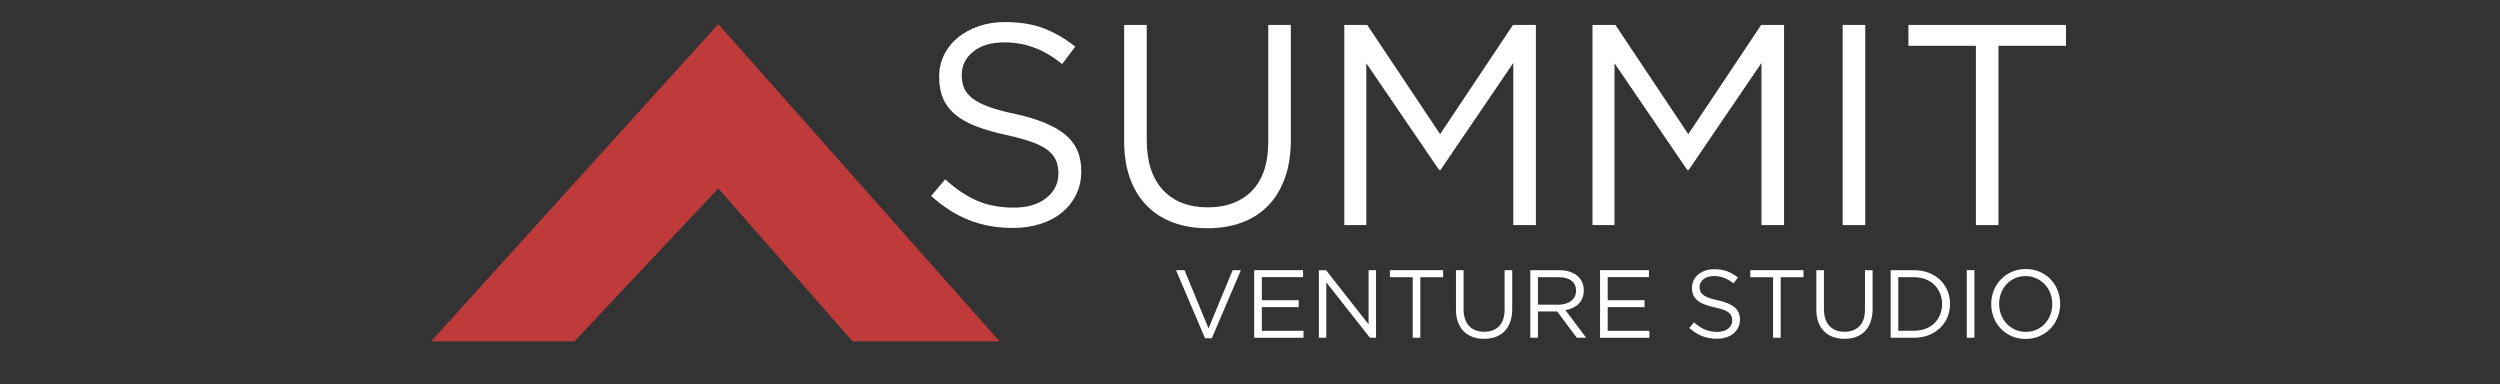 <svg xmlns="http://www.w3.org/2000/svg" xmlns:xlink="http://www.w3.org/1999/xlink" width="2328" viewBox="0 0 1746 268.5" height="358" preserveAspectRatio="xMidYMid meet"><rect x="0" y="0" width="1746" height="268.5" fill="#333333" stroke="none"/><defs><g></g></defs><g fill="#ffffff" fill-opacity="1"><g transform="translate(639.742, 157.192)"><g><path d="M 67.688 2 C 56.508 2 46.289 0.172 37.031 -3.484 C 27.781 -7.148 18.961 -12.781 10.578 -20.375 L 20.375 -31.953 C 27.688 -25.297 35.07 -20.336 42.531 -17.078 C 49.988 -13.816 58.578 -12.188 68.297 -12.188 C 77.742 -12.188 85.297 -14.414 90.953 -18.875 C 96.609 -23.332 99.438 -29.02 99.438 -35.938 L 99.438 -36.344 C 99.438 -39.539 98.906 -42.438 97.844 -45.031 C 96.781 -47.625 94.914 -49.984 92.25 -52.109 C 89.594 -54.242 85.898 -56.176 81.172 -57.906 C 76.441 -59.633 70.414 -61.301 63.094 -62.906 C 55.113 -64.633 48.16 -66.629 42.234 -68.891 C 36.305 -71.148 31.41 -73.879 27.547 -77.078 C 23.691 -80.273 20.832 -84.004 18.969 -88.266 C 17.102 -92.523 16.172 -97.516 16.172 -103.234 L 16.172 -103.641 C 16.172 -109.098 17.301 -114.156 19.562 -118.812 C 21.832 -123.469 25.031 -127.492 29.156 -130.891 C 33.281 -134.285 38.141 -136.945 43.734 -138.875 C 49.328 -140.812 55.453 -141.781 62.109 -141.781 C 72.359 -141.781 81.305 -140.348 88.953 -137.484 C 96.609 -134.617 104.031 -130.328 111.219 -124.609 L 102.047 -112.422 C 95.516 -117.742 88.953 -121.602 82.359 -124 C 75.773 -126.395 68.891 -127.594 61.703 -127.594 C 52.516 -127.594 45.258 -125.43 39.938 -121.109 C 34.613 -116.785 31.953 -111.426 31.953 -105.031 L 31.953 -104.641 C 31.953 -101.305 32.484 -98.344 33.547 -95.75 C 34.609 -93.156 36.535 -90.758 39.328 -88.562 C 42.129 -86.363 45.992 -84.363 50.922 -82.562 C 55.848 -80.77 62.172 -79.078 69.891 -77.484 C 85.461 -74.016 96.941 -69.219 104.328 -63.094 C 111.723 -56.977 115.422 -48.594 115.422 -37.938 L 115.422 -37.547 C 115.422 -31.555 114.223 -26.129 111.828 -21.266 C 109.43 -16.41 106.133 -12.25 101.938 -8.781 C 97.75 -5.32 92.723 -2.66 86.859 -0.797 C 81.004 1.066 74.613 2 67.688 2 Z M 67.688 2 "></path></g></g></g><g fill="#ffffff" fill-opacity="1"><g transform="translate(767.539, 157.192)"><g><path d="M 75.688 2.203 C 67.031 2.203 59.141 0.906 52.016 -1.688 C 44.891 -4.289 38.766 -8.156 33.641 -13.281 C 28.516 -18.406 24.555 -24.758 21.766 -32.344 C 18.973 -39.938 17.578 -48.66 17.578 -58.516 L 17.578 -139.781 L 33.344 -139.781 L 33.344 -59.5 C 33.344 -44.332 37.102 -32.688 44.625 -24.562 C 52.145 -16.438 62.629 -12.375 76.078 -12.375 C 88.992 -12.375 99.242 -16.234 106.828 -23.953 C 114.422 -31.68 118.219 -43.203 118.219 -58.516 L 118.219 -139.781 L 133.984 -139.781 L 133.984 -59.703 C 133.984 -49.453 132.586 -40.469 129.797 -32.75 C 127.004 -25.031 123.047 -18.57 117.922 -13.375 C 112.797 -8.188 106.672 -4.289 99.547 -1.688 C 92.422 0.906 84.469 2.203 75.688 2.203 Z M 75.688 2.203 "></path></g></g></g><g fill="#ffffff" fill-opacity="1"><g transform="translate(919.098, 157.192)"><g><path d="M 19.766 -139.781 L 35.75 -139.781 L 86.672 -63.5 L 137.578 -139.781 L 153.562 -139.781 L 153.562 0 L 137.781 0 L 137.781 -113.219 L 86.859 -38.344 L 86.062 -38.344 L 35.141 -113.016 L 35.141 0 L 19.766 0 Z M 19.766 -139.781 "></path></g></g></g><g fill="#ffffff" fill-opacity="1"><g transform="translate(1092.423, 157.192)"><g><path d="M 19.766 -139.781 L 35.75 -139.781 L 86.672 -63.5 L 137.578 -139.781 L 153.562 -139.781 L 153.562 0 L 137.781 0 L 137.781 -113.219 L 86.859 -38.344 L 86.062 -38.344 L 35.141 -113.016 L 35.141 0 L 19.766 0 Z M 19.766 -139.781 "></path></g></g></g><g fill="#ffffff" fill-opacity="1"><g transform="translate(1265.748, 157.192)"><g><path d="M 21.172 -139.781 L 36.938 -139.781 L 36.938 0 L 21.172 0 Z M 21.172 -139.781 "></path></g></g></g><g fill="#ffffff" fill-opacity="1"><g transform="translate(1323.856, 157.192)"><g><path d="M 56.109 -125.203 L 8.984 -125.203 L 8.984 -139.781 L 119.016 -139.781 L 119.016 -125.203 L 71.891 -125.203 L 71.891 0 L 56.109 0 Z M 56.109 -125.203 "></path></g></g></g><g fill="#ffffff" fill-opacity="1"><g transform="translate(818.694, 235.89)"><g><path d="M 2.625 -47.203 L 8.562 -47.203 L 25.344 -6.547 L 42.203 -47.203 L 47.938 -47.203 L 27.641 0.344 L 22.922 0.344 Z M 2.625 -47.203 "></path></g></g></g><g fill="#ffffff" fill-opacity="1"><g transform="translate(869.258, 235.89)"><g><path d="M 6.672 -47.203 L 40.797 -47.203 L 40.797 -42.344 L 12 -42.344 L 12 -26.234 L 37.75 -26.234 L 37.75 -21.375 L 12 -21.375 L 12 -4.859 L 41.125 -4.859 L 41.125 0 L 6.672 0 Z M 6.672 -47.203 "></path></g></g></g><g fill="#ffffff" fill-opacity="1"><g transform="translate(914.429, 235.89)"><g><path d="M 6.672 -47.203 L 11.656 -47.203 L 41.391 -9.375 L 41.391 -47.203 L 46.594 -47.203 L 46.594 0 L 42.344 0 L 11.859 -38.703 L 11.859 0 L 6.672 0 Z M 6.672 -47.203 "></path></g></g></g><g fill="#ffffff" fill-opacity="1"><g transform="translate(967.69, 235.89)"><g><path d="M 18.953 -42.281 L 3.031 -42.281 L 3.031 -47.203 L 40.188 -47.203 L 40.188 -42.281 L 24.266 -42.281 L 24.266 0 L 18.953 0 Z M 18.953 -42.281 "></path></g></g></g><g fill="#ffffff" fill-opacity="1"><g transform="translate(1010.906, 235.89)"><g><path d="M 25.547 0.734 C 22.629 0.734 19.969 0.297 17.562 -0.578 C 15.156 -1.453 13.086 -2.754 11.359 -4.484 C 9.629 -6.211 8.289 -8.359 7.344 -10.922 C 6.406 -13.484 5.938 -16.426 5.938 -19.75 L 5.938 -47.203 L 11.266 -47.203 L 11.266 -20.094 C 11.266 -14.969 12.531 -11.035 15.062 -8.297 C 17.602 -5.555 21.145 -4.188 25.688 -4.188 C 30.051 -4.188 33.508 -5.488 36.062 -8.094 C 38.625 -10.695 39.906 -14.582 39.906 -19.75 L 39.906 -47.203 L 45.234 -47.203 L 45.234 -20.156 C 45.234 -16.695 44.758 -13.66 43.812 -11.047 C 42.875 -8.441 41.539 -6.266 39.812 -4.516 C 38.082 -2.766 36.016 -1.453 33.609 -0.578 C 31.203 0.297 28.516 0.734 25.547 0.734 Z M 25.547 0.734 "></path></g></g></g><g fill="#ffffff" fill-opacity="1"><g transform="translate(1062.077, 235.89)"><g><path d="M 6.672 -47.203 L 26.969 -47.203 C 29.883 -47.203 32.477 -46.785 34.75 -45.953 C 37.02 -45.117 38.898 -43.957 40.391 -42.469 C 41.555 -41.301 42.453 -39.93 43.078 -38.359 C 43.711 -36.785 44.031 -35.055 44.031 -33.172 L 44.031 -33.031 C 44.031 -31.051 43.711 -29.285 43.078 -27.734 C 42.453 -26.191 41.566 -24.848 40.422 -23.703 C 39.273 -22.555 37.914 -21.609 36.344 -20.859 C 34.77 -20.117 33.062 -19.594 31.219 -19.281 L 45.719 0 L 39.172 0 L 25.484 -18.344 L 12 -18.344 L 12 0 L 6.672 0 Z M 26.5 -23.125 C 28.25 -23.125 29.863 -23.348 31.344 -23.797 C 32.832 -24.242 34.113 -24.883 35.188 -25.719 C 36.27 -26.551 37.113 -27.562 37.719 -28.75 C 38.32 -29.945 38.625 -31.305 38.625 -32.828 L 38.625 -32.969 C 38.625 -35.895 37.566 -38.176 35.453 -39.812 C 33.348 -41.457 30.383 -42.281 26.562 -42.281 L 12 -42.281 L 12 -23.125 Z M 26.5 -23.125 "></path></g></g></g><g fill="#ffffff" fill-opacity="1"><g transform="translate(1110.821, 235.89)"><g><path d="M 6.672 -47.203 L 40.797 -47.203 L 40.797 -42.344 L 12 -42.344 L 12 -26.234 L 37.75 -26.234 L 37.75 -21.375 L 12 -21.375 L 12 -4.859 L 41.125 -4.859 L 41.125 0 L 6.672 0 Z M 6.672 -47.203 "></path></g></g></g><g fill="#ffffff" fill-opacity="1"><g transform="translate(1155.992, 235.89)"><g></g></g><g transform="translate(1176.218, 235.89)"><g><path d="M 22.859 0.672 C 19.078 0.672 15.625 0.055 12.5 -1.172 C 9.383 -2.41 6.41 -4.312 3.578 -6.875 L 6.875 -10.781 C 9.344 -8.539 11.836 -6.867 14.359 -5.766 C 16.879 -4.66 19.781 -4.109 23.062 -4.109 C 26.25 -4.109 28.797 -4.859 30.703 -6.359 C 32.617 -7.867 33.578 -9.797 33.578 -12.141 L 33.578 -12.266 C 33.578 -13.348 33.395 -14.328 33.031 -15.203 C 32.676 -16.078 32.047 -16.875 31.141 -17.594 C 30.242 -18.312 29 -18.961 27.406 -19.547 C 25.812 -20.129 23.781 -20.691 21.312 -21.234 C 18.613 -21.816 16.266 -22.488 14.266 -23.25 C 12.266 -24.02 10.609 -24.941 9.297 -26.016 C 7.992 -27.098 7.031 -28.359 6.406 -29.797 C 5.781 -31.234 5.469 -32.922 5.469 -34.859 L 5.469 -34.984 C 5.469 -36.828 5.848 -38.535 6.609 -40.109 C 7.367 -41.68 8.445 -43.039 9.844 -44.188 C 11.238 -45.344 12.879 -46.242 14.766 -46.891 C 16.648 -47.547 18.719 -47.875 20.969 -47.875 C 24.426 -47.875 27.445 -47.391 30.031 -46.422 C 32.613 -45.453 35.117 -44.004 37.547 -42.078 L 34.453 -37.953 C 32.254 -39.754 30.039 -41.055 27.812 -41.859 C 25.582 -42.672 23.254 -43.078 20.828 -43.078 C 17.734 -43.078 15.285 -42.348 13.484 -40.891 C 11.68 -39.43 10.781 -37.625 10.781 -35.469 L 10.781 -35.328 C 10.781 -34.203 10.957 -33.203 11.312 -32.328 C 11.676 -31.453 12.332 -30.645 13.281 -29.906 C 14.227 -29.164 15.531 -28.488 17.188 -27.875 C 18.852 -27.27 20.988 -26.695 23.594 -26.156 C 28.852 -24.988 32.727 -23.367 35.219 -21.297 C 37.719 -19.234 38.969 -16.406 38.969 -12.812 L 38.969 -12.672 C 38.969 -10.648 38.562 -8.816 37.75 -7.172 C 36.945 -5.535 35.836 -4.133 34.422 -2.969 C 33.004 -1.801 31.305 -0.898 29.328 -0.266 C 27.348 0.359 25.191 0.672 22.859 0.672 Z M 22.859 0.672 "></path></g></g></g><g fill="#ffffff" fill-opacity="1"><g transform="translate(1219.366, 235.89)"><g><path d="M 18.953 -42.281 L 3.031 -42.281 L 3.031 -47.203 L 40.188 -47.203 L 40.188 -42.281 L 24.266 -42.281 L 24.266 0 L 18.953 0 Z M 18.953 -42.281 "></path></g></g></g><g fill="#ffffff" fill-opacity="1"><g transform="translate(1262.582, 235.89)"><g><path d="M 25.547 0.734 C 22.629 0.734 19.969 0.297 17.562 -0.578 C 15.156 -1.453 13.086 -2.754 11.359 -4.484 C 9.629 -6.211 8.289 -8.359 7.344 -10.922 C 6.406 -13.484 5.938 -16.426 5.938 -19.75 L 5.938 -47.203 L 11.266 -47.203 L 11.266 -20.094 C 11.266 -14.969 12.531 -11.035 15.062 -8.297 C 17.602 -5.555 21.145 -4.188 25.688 -4.188 C 30.051 -4.188 33.508 -5.488 36.062 -8.094 C 38.625 -10.695 39.906 -14.582 39.906 -19.75 L 39.906 -47.203 L 45.234 -47.203 L 45.234 -20.156 C 45.234 -16.695 44.758 -13.66 43.812 -11.047 C 42.875 -8.441 41.539 -6.266 39.812 -4.516 C 38.082 -2.766 36.016 -1.453 33.609 -0.578 C 31.203 0.297 28.516 0.734 25.547 0.734 Z M 25.547 0.734 "></path></g></g></g><g fill="#ffffff" fill-opacity="1"><g transform="translate(1313.753, 235.89)"><g><path d="M 6.672 -47.203 L 23.062 -47.203 C 26.75 -47.203 30.129 -46.602 33.203 -45.406 C 36.285 -44.219 38.938 -42.566 41.156 -40.453 C 43.383 -38.336 45.102 -35.852 46.312 -33 C 47.531 -30.145 48.141 -27.055 48.141 -23.734 L 48.141 -23.594 C 48.141 -20.27 47.531 -17.172 46.312 -14.297 C 45.102 -11.422 43.383 -8.926 41.156 -6.812 C 38.938 -4.695 36.285 -3.031 33.203 -1.812 C 30.129 -0.602 26.75 0 23.062 0 L 6.672 0 Z M 12 -42.281 L 12 -4.922 L 23.062 -4.922 C 26.031 -4.922 28.727 -5.391 31.156 -6.328 C 33.582 -7.273 35.633 -8.582 37.312 -10.25 C 39 -11.914 40.301 -13.879 41.219 -16.141 C 42.145 -18.41 42.609 -20.852 42.609 -23.469 L 42.609 -23.594 C 42.609 -26.207 42.145 -28.645 41.219 -30.906 C 40.301 -33.176 39 -35.156 37.312 -36.844 C 35.633 -38.531 33.582 -39.859 31.156 -40.828 C 28.727 -41.797 26.031 -42.281 23.062 -42.281 Z M 12 -42.281 "></path></g></g></g><g fill="#ffffff" fill-opacity="1"><g transform="translate(1366.474, 235.89)"><g><path d="M 7.141 -47.203 L 12.469 -47.203 L 12.469 0 L 7.141 0 Z M 7.141 -47.203 "></path></g></g></g><g fill="#ffffff" fill-opacity="1"><g transform="translate(1386.093, 235.89)"><g><path d="M 28.594 0.812 C 24.988 0.812 21.711 0.16 18.766 -1.141 C 15.828 -2.441 13.301 -4.207 11.188 -6.438 C 9.07 -8.664 7.441 -11.25 6.297 -14.188 C 5.148 -17.133 4.578 -20.227 4.578 -23.469 L 4.578 -23.594 C 4.578 -26.832 5.16 -29.938 6.328 -32.906 C 7.504 -35.875 9.145 -38.469 11.25 -40.688 C 13.363 -42.914 15.906 -44.691 18.875 -46.016 C 21.844 -47.336 25.125 -48 28.719 -48 C 32.312 -48 35.582 -47.348 38.531 -46.047 C 41.477 -44.742 44.004 -42.977 46.109 -40.75 C 48.223 -38.531 49.852 -35.945 51 -33 C 52.145 -30.062 52.719 -26.973 52.719 -23.734 L 52.719 -23.594 C 52.719 -20.363 52.133 -17.266 50.969 -14.297 C 49.801 -11.328 48.16 -8.727 46.047 -6.5 C 43.93 -4.281 41.391 -2.504 38.422 -1.172 C 35.461 0.148 32.188 0.812 28.594 0.812 Z M 28.719 -4.109 C 31.414 -4.109 33.898 -4.613 36.172 -5.625 C 38.441 -6.633 40.383 -8.016 42 -9.766 C 43.625 -11.523 44.895 -13.57 45.812 -15.906 C 46.738 -18.25 47.203 -20.77 47.203 -23.469 L 47.203 -23.594 C 47.203 -26.289 46.738 -28.816 45.812 -31.172 C 44.895 -33.535 43.602 -35.594 41.938 -37.344 C 40.27 -39.102 38.301 -40.5 36.031 -41.531 C 33.758 -42.562 31.281 -43.078 28.594 -43.078 C 25.895 -43.078 23.41 -42.57 21.141 -41.562 C 18.867 -40.551 16.922 -39.172 15.297 -37.422 C 13.68 -35.672 12.41 -33.625 11.484 -31.281 C 10.566 -28.945 10.109 -26.43 10.109 -23.734 L 10.109 -23.594 C 10.109 -20.895 10.566 -18.363 11.484 -16 C 12.41 -13.645 13.703 -11.594 15.359 -9.844 C 17.023 -8.094 18.992 -6.695 21.266 -5.656 C 23.535 -4.625 26.02 -4.109 28.719 -4.109 Z M 28.719 -4.109 "></path></g></g></g><path fill="#bf3b3b" d="M 698.082 238.398 L 595.445 238.398 L 501.656 131.605 L 401.148 238.398 L 301.066 238.398 L 501.656 16.84 Z M 698.082 238.398 " fill-opacity="1" fill-rule="nonzero"></path></svg>
